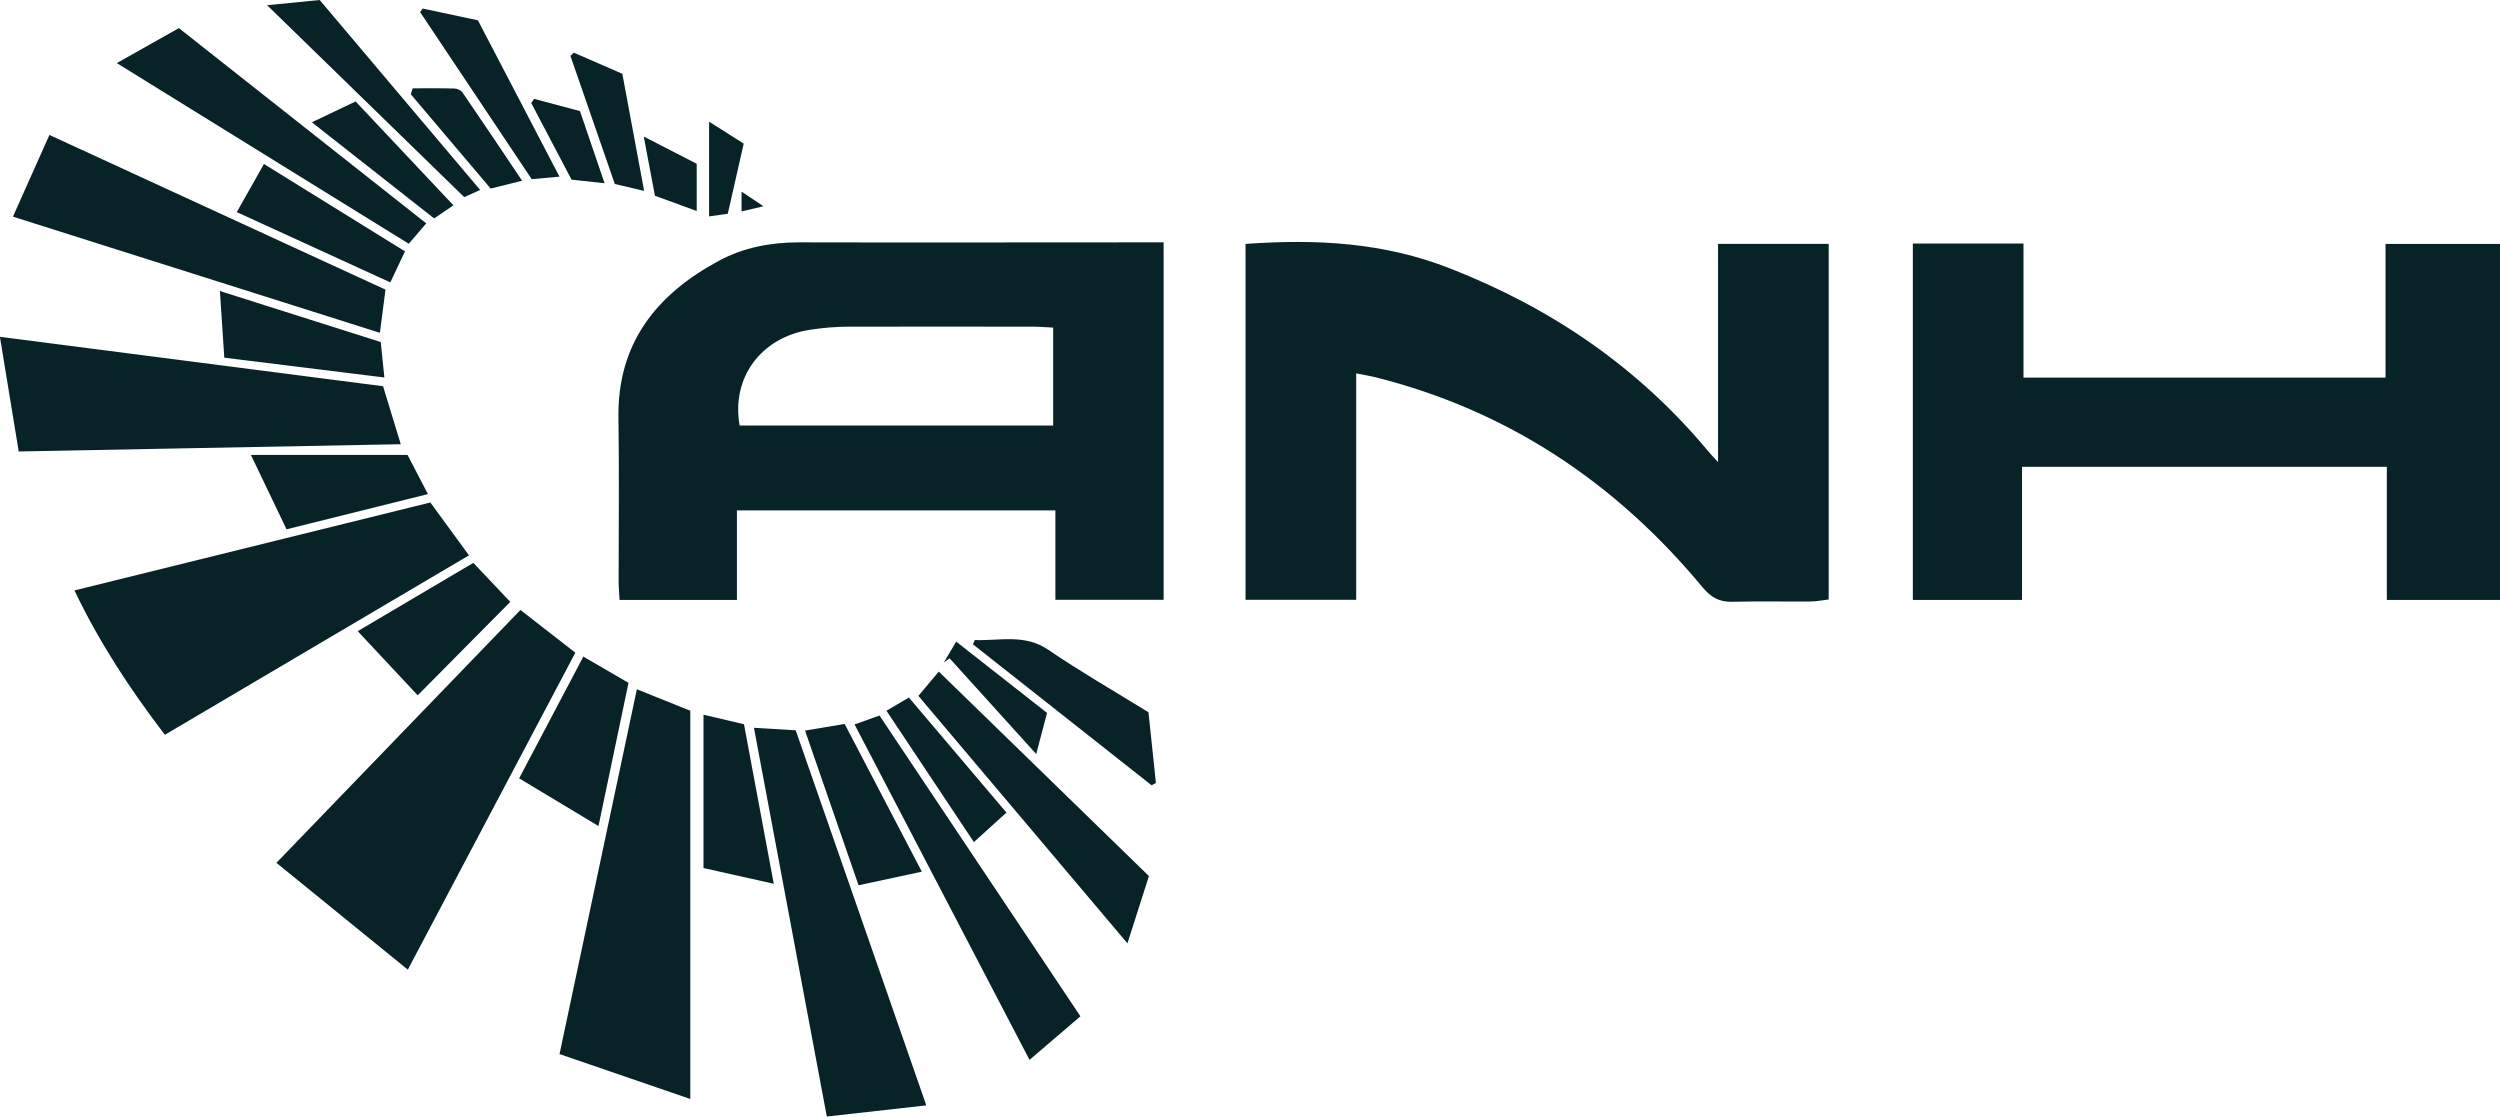 <svg xmlns="http://www.w3.org/2000/svg" data-name="Capa 2" viewBox="0 0 268.62 119.97"><path fill="#072328" d="M125.03 26.04v38.41H113.4v-9.61H79.18v9.62H66.57c-.04-.77-.1-1.44-.1-2.1 0-5.8.07-11.61-.02-17.41-.14-8.08 4.1-13.34 10.83-16.95 2.63-1.41 5.54-1.96 8.56-1.96 12.35.03 24.69 0 37.04 0h2.16zM79.48 45.72h33.68V35.2c-.82-.04-1.49-.1-2.16-.1-6.59 0-13.18-.02-19.77 0-1.41 0-2.84.12-4.24.34-5.22.82-8.43 5.15-7.52 10.26zm54.35-19.51c7.65-.55 14.85-.16 21.97 2.63 10.96 4.29 20.28 10.66 27.79 19.7.21.26.45.49 1.01 1.11V26.2h11.89v38.21c-.68.08-1.34.22-1.99.22-2.79.02-5.58-.04-8.36.03-1.39.04-2.29-.46-3.18-1.53-9.35-11.28-20.97-19.05-35.27-22.62-.53-.13-1.08-.21-1.97-.39v24.33h-11.89V26.21zm122.49 14.36V26.21h12.3v38.25h-12.16v-14.3h-39.2v14.3h-11.73V26.17h11.89v14.4h38.89zm-212.5 63.62c-5.05-4.1-9.74-7.92-14.12-11.48 8.9-9.22 17.52-18.16 26.22-27.17 2.05 1.6 3.88 3.02 5.9 4.59-5.92 11.2-11.82 22.37-18 34.06zm-26.1-25.23C13.95 74.02 10.7 69.08 8 63.44c12.85-3.17 25.44-6.29 38.24-9.45 1.32 1.81 2.64 3.61 4.15 5.68-10.91 6.44-21.68 12.8-32.67 19.28zm56.44 39.12c-4.89-1.68-9.32-3.19-14.04-4.82 2.79-13.17 5.52-26.06 8.31-39.2 2.16.87 4.02 1.62 5.74 2.31v41.7zM0 36.19l41.16 5.31c.62 2.03 1.21 3.96 1.9 6.23-13.7.26-27.19.52-41.05.78C1.34 44.4.7 40.53-.01 36.19zM81 78.2c1.74.11 3.03.18 4.5.27 4.65 13.35 9.27 26.62 14.03 40.3-3.74.42-7.14.8-10.69 1.2-2.64-14.09-5.21-27.78-7.83-41.77zM1.39 23.28c1.37-3.08 2.6-5.83 3.92-8.78 12.25 5.64 24.11 11.1 36.11 16.62-.19 1.5-.38 2.92-.6 4.64-13.11-4.14-26.02-8.23-39.43-12.48zm114.7 85.92c-1.95 1.67-3.57 3.06-5.47 4.68-6.33-12.13-12.51-23.98-18.8-36.04.95-.34 1.72-.62 2.68-.96 7.18 10.75 14.32 21.44 21.59 32.32zM45.8 24c-.69.8-1.2 1.39-1.88 2.19-10.34-6.4-20.64-12.78-31.37-19.41C15 5.4 17.08 4.23 19.22 3.02 28.13 10.05 36.86 16.94 45.8 24zm52.88 50.77c.83-.99 1.44-1.72 2.19-2.61 7.59 7.38 15.02 14.61 22.58 21.97-.74 2.31-1.45 4.53-2.31 7.23-7.75-9.17-15.13-17.92-22.47-26.6zM64.31 88.76c-2.97-1.79-5.66-3.4-8.53-5.13 2.35-4.45 4.57-8.66 6.9-13.08 1.66.97 3.16 1.83 4.85 2.82-1.05 5-2.09 9.97-3.22 15.38zM38.43 67.82c4.39-2.59 8.42-4.97 12.43-7.34 1.45 1.53 2.79 2.94 3.97 4.19-3.13 3.16-6.42 6.48-9.95 10.04-1.95-2.08-4.08-4.36-6.45-6.9zm-7.64-10.94c-1.3-2.72-2.47-5.15-3.83-8h16.83c.63 1.21 1.33 2.55 2.19 4.21-5.1 1.27-10.01 2.5-15.18 3.78zm73.96 11.89c2.66.11 5.34-.7 7.92 1.07 3.37 2.3 6.92 4.34 10.73 6.69.25 2.4.53 4.99.8 7.59-.15.09-.31.17-.46.26l-19.2-15.15c.07-.15.14-.3.2-.45zM83.14 94.96c-2.82-.63-5.12-1.15-7.55-1.69V76.79c1.5.36 2.85.68 4.35 1.03 1.05 5.62 2.08 11.15 3.2 17.14zm9.11.16c-1.96-5.66-3.81-11-5.75-16.62 1.55-.26 2.84-.47 4.26-.71 2.74 5.24 5.4 10.34 8.29 15.87-2.48.53-4.58.99-6.8 1.46zM40.91 36.75c.14 1.33.24 2.39.39 3.81-5.75-.71-11.28-1.4-17.2-2.13-.15-2.24-.29-4.44-.47-7.16 6.03 1.91 11.61 3.68 17.28 5.48zM51.6 20.41c-.72.32-1.15.52-1.72.77C42.91 14.39 35.99 7.65 28.7.56 30.89.34 32.55.18 34.35 0c5.73 6.78 11.42 13.52 17.24 20.41zm-8.09 6.61c-.55 1.16-1 2.11-1.57 3.32-5.47-2.5-10.81-4.94-16.5-7.55.98-1.73 1.87-3.32 2.92-5.17 5.18 3.21 10.11 6.27 15.16 9.39zm16.61-8.04c-1.2.11-1.97.18-2.99.27L45.14 1.3c.09-.13.19-.26.28-.38 1.97.42 3.94.83 5.93 1.26 2.91 5.57 5.76 11.03 8.77 16.81zM38.21 10.9c3.6 3.82 7.01 7.44 10.51 11.16-.49.34-1.18.8-2.07 1.41-4.27-3.35-8.52-6.7-13.14-10.33 1.7-.81 3.08-1.47 4.7-2.24zm57.03 65.47c.9-.53 1.52-.9 2.42-1.42 3.39 4 6.78 7.99 10.48 12.36l-3.5 3.17-9.39-14.11zM61.66 5.66c1.68.73 3.37 1.47 5.21 2.27.76 4.1 1.52 8.19 2.34 12.58-1.29-.3-2.15-.51-3.15-.74-1.6-4.61-3.19-9.19-4.77-13.77l.37-.34zM56.1 19.42c-1.34.33-2.27.56-3.38.84-2.85-3.37-5.72-6.75-8.58-10.13.07-.21.13-.43.2-.64 1.49 0 2.98-.02 4.47.02.3 0 .72.18.88.42 2.1 3.06 4.17 6.15 6.41 9.49zm56.4 57.19c-.38 1.44-.72 2.72-1.16 4.41-3.29-3.63-6.3-6.96-9.31-10.29-.21.15-.42.31-.62.46.39-.66.79-1.33 1.33-2.25 3.29 2.58 6.43 5.05 9.76 7.66zM62.32 11.94c.88 2.57 1.69 4.95 2.64 7.75-1.42-.16-2.44-.27-3.55-.39-1.47-2.8-2.9-5.52-4.33-8.23.1-.15.2-.3.31-.45 1.59.42 3.18.85 4.93 1.32zm8.05 9.09c-.38-2.03-.74-3.9-1.2-6.36 2.25 1.16 4.04 2.08 5.69 2.93v5.07c-1.61-.59-2.96-1.08-4.49-1.64zm5.83-7.95c1.36.86 2.48 1.57 3.71 2.35-.58 2.58-1.14 5.04-1.71 7.54-.73.1-1.27.18-2.01.28V13.08zm3.48 7.51c.92.61 1.44.96 2.35 1.57-.99.24-1.58.38-2.35.56v-2.13z"/></svg>